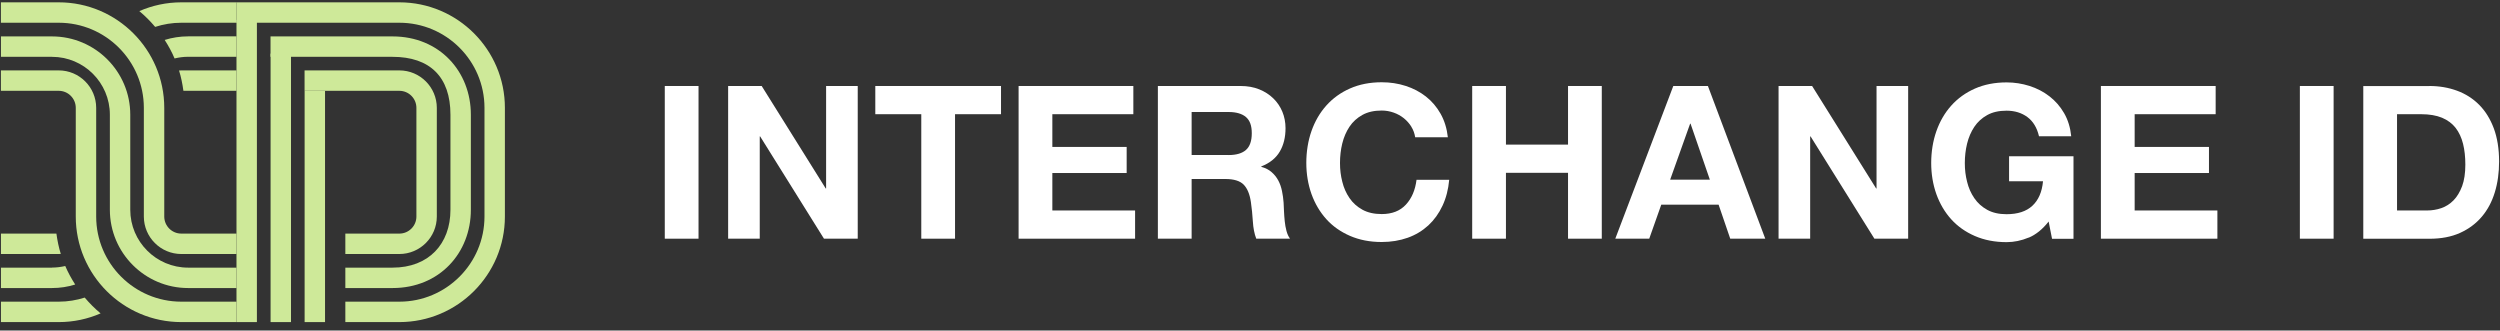 <svg width="295" height="39" viewBox="0 0 295 39" fill="none" xmlns="http://www.w3.org/2000/svg">
<rect x="0" y="0" width="295" height="39" fill="#333333" stroke="none"/>
<path d="M27.906 29.973H21.394C18.96 29.973 16.974 27.992 16.974 25.553V12.727C16.974 7.19 12.467 2.683 6.93 2.683H0.107V0.275H6.93C13.796 0.275 19.383 5.862 19.383 12.727V25.553C19.383 26.658 20.283 27.564 21.394 27.564H27.906V29.973Z" fill="#CEE999"/>
<path d="M27.906 33.989H22.201C17.104 33.989 12.964 29.842 12.964 24.752V13.534C12.964 9.766 9.903 6.706 6.135 6.706H0.113V4.297H6.135C11.232 4.297 15.372 8.444 15.372 13.534V24.752C15.372 28.52 18.433 31.581 22.201 31.581H27.906V33.989Z" fill="#CEE999"/>
<path d="M27.906 38.006H21.394C14.528 38.006 8.941 32.419 8.941 25.553V12.727C8.941 11.623 8.041 10.716 6.93 10.716H0.107V8.307H6.93C9.363 8.307 11.35 10.288 11.35 12.727V25.553C11.35 31.09 15.857 35.597 21.394 35.597H27.906V38.006Z" fill="#CEE999"/>
<path d="M27.906 10.716V8.307H21.394C21.307 8.307 21.22 8.314 21.127 8.32C21.369 9.09 21.53 9.897 21.642 10.716H27.906Z" fill="#CEE999"/>
<path d="M22.201 6.7H27.906V4.291H22.201C21.239 4.291 20.307 4.44 19.432 4.713C19.879 5.408 20.276 6.129 20.599 6.898C21.114 6.774 21.642 6.7 22.195 6.7H22.201Z" fill="#CEE999"/>
<path d="M18.308 3.174C19.283 2.857 20.32 2.683 21.4 2.683H27.912V0.275H21.4C19.637 0.275 17.961 0.647 16.44 1.311C17.117 1.876 17.744 2.503 18.308 3.174Z" fill="#CEE999"/>
<path d="M10.002 35.113C9.034 35.423 8.004 35.597 6.936 35.597H0.113V38.006H6.936C8.693 38.006 10.356 37.639 11.871 36.981C11.194 36.416 10.567 35.789 9.996 35.113H10.002Z" fill="#CEE999"/>
<path d="M6.135 31.581H0.113V33.989H6.135C7.091 33.989 8.01 33.846 8.873 33.573C8.426 32.878 8.028 32.152 7.699 31.388C7.197 31.506 6.675 31.574 6.135 31.574V31.581Z" fill="#CEE999"/>
<path d="M0.113 27.564V29.973H6.936C7.017 29.973 7.091 29.967 7.172 29.96C6.93 29.184 6.768 28.384 6.657 27.564H0.113Z" fill="#CEE999"/>
<path d="M49.136 25.553C49.136 26.658 48.236 27.564 47.125 27.564H40.75V29.973H47.125C49.559 29.973 51.545 27.992 51.545 25.553V12.727C51.545 10.294 49.565 8.307 47.125 8.307H35.939V10.716H47.125C48.23 10.716 49.136 11.616 49.136 12.727V25.553Z" fill="#CEE999"/>
<path d="M53.153 24.752C53.153 28.768 50.602 31.581 46.324 31.581H40.75V33.989H46.324C51.862 33.989 55.562 29.842 55.562 24.752V13.534C55.562 8.438 51.862 4.297 46.324 4.297H31.922V6.706H46.324C50.713 6.706 53.153 9.059 53.153 13.534V24.752Z" fill="#CEE999"/>
<path d="M57.169 25.553C57.169 31.09 52.663 35.597 47.125 35.597H40.75V38.006H47.125C53.991 38.006 59.578 32.419 59.578 25.553V12.727C59.578 5.862 53.991 0.275 47.125 0.275H27.906V2.683H47.125C52.663 2.683 57.169 7.19 57.169 12.727V25.553Z" fill="#CEE999"/>
<path d="M38.354 10.716H35.945V38.006H38.354V10.716Z" fill="#CEE999"/>
<path d="M34.337 6.327H31.928V38.006H34.337V6.327Z" fill="#CEE999"/>
<path d="M30.314 2.348H27.906V38.006H30.314V2.348Z" fill="#CEE999"/>
<path d="M82.426 10.147V28.165H78.444V10.147H82.426Z" fill="white"/>
<path d="M89.879 10.147L97.434 22.237H97.481V10.147H101.212V28.165H97.229L89.698 16.098H89.65V28.165H85.92V10.147H89.879Z" fill="white"/>
<path d="M103.286 13.476V10.147H118.12V13.476H112.694V28.165H108.712V13.476H103.286Z" fill="white"/>
<path d="M133.735 10.147V13.476H124.177V17.338H132.946V20.416H124.177V24.836H133.94V28.165H120.194V10.147H133.735Z" fill="white"/>
<path d="M146.393 10.147C147.205 10.147 147.938 10.28 148.585 10.54C149.232 10.799 149.792 11.16 150.257 11.615C150.722 12.07 151.077 12.597 151.322 13.193C151.566 13.79 151.692 14.434 151.692 15.124C151.692 16.184 151.471 17.103 151.022 17.872C150.572 18.649 149.847 19.238 148.83 19.639V19.686C149.318 19.819 149.721 20.023 150.044 20.306C150.367 20.581 150.628 20.91 150.833 21.287C151.038 21.664 151.18 22.08 151.274 22.536C151.369 22.991 151.432 23.446 151.464 23.902C151.479 24.184 151.495 24.522 151.511 24.915C151.527 25.299 151.558 25.7 151.598 26.1C151.637 26.5 151.708 26.885 151.803 27.246C151.897 27.607 152.039 27.913 152.221 28.165H148.238C148.017 27.592 147.883 26.909 147.836 26.123C147.789 25.331 147.71 24.577 147.607 23.855C147.473 22.913 147.181 22.222 146.748 21.782C146.314 21.342 145.588 21.122 144.595 21.122H140.612V28.165H136.629V10.147H146.393ZM144.973 18.296C145.888 18.296 146.574 18.092 147.024 17.692C147.481 17.291 147.71 16.632 147.71 15.721C147.71 14.81 147.481 14.214 147.024 13.813C146.566 13.421 145.88 13.217 144.973 13.217H140.612V18.288H144.973V18.296Z" fill="white"/>
<path d="M166.542 14.952C166.306 14.575 166.006 14.237 165.659 13.955C165.304 13.672 164.902 13.444 164.452 13.287C164.003 13.13 163.538 13.044 163.041 13.044C162.142 13.044 161.385 13.217 160.762 13.562C160.139 13.908 159.626 14.371 159.239 14.952C158.853 15.533 158.569 16.192 158.388 16.93C158.206 17.668 158.12 18.438 158.12 19.23C158.12 20.023 158.206 20.722 158.388 21.436C158.561 22.151 158.845 22.795 159.239 23.368C159.626 23.941 160.139 24.396 160.762 24.742C161.385 25.087 162.15 25.26 163.041 25.26C164.255 25.26 165.209 24.891 165.896 24.145C166.582 23.407 167 22.426 167.15 21.217H171.006C170.903 22.347 170.643 23.36 170.217 24.271C169.791 25.181 169.239 25.951 168.545 26.595C167.851 27.23 167.039 27.725 166.109 28.055C165.178 28.384 164.153 28.557 163.041 28.557C161.653 28.557 160.407 28.314 159.303 27.835C158.198 27.356 157.26 26.697 156.503 25.857C155.746 25.017 155.162 24.027 154.752 22.889C154.35 21.75 154.145 20.526 154.145 19.215C154.145 17.904 154.35 16.616 154.752 15.47C155.154 14.324 155.738 13.311 156.503 12.455C157.268 11.599 158.198 10.924 159.303 10.438C160.407 9.951 161.653 9.707 163.041 9.707C164.034 9.707 164.981 9.849 165.872 10.139C166.755 10.422 167.552 10.838 168.254 11.387C168.955 11.937 169.531 12.612 169.989 13.421C170.446 14.229 170.73 15.156 170.848 16.2H166.992C166.921 15.745 166.771 15.329 166.534 14.952H166.542Z" fill="white"/>
<path d="M177.701 10.147V17.064H185.028V10.147H189.01V28.165H185.028V20.392H177.701V28.165H173.719V10.147H177.701Z" fill="white"/>
<path d="M201.534 10.147L208.301 28.165H204.168L202.796 24.153H196.029L194.61 28.165H190.604L197.449 10.147H201.534ZM201.763 21.201L199.484 14.591H199.436L197.078 21.201H201.771H201.763Z" fill="white"/>
<path d="M213.829 10.147L221.384 22.237H221.431V10.147H225.162V28.165H221.179L213.648 16.098H213.6V28.165H209.87V10.147H213.829Z" fill="white"/>
<path d="M239.389 28.031C238.529 28.392 237.654 28.573 236.778 28.573C235.39 28.573 234.144 28.33 233.04 27.851C231.936 27.372 230.998 26.712 230.24 25.872C229.483 25.032 228.9 24.043 228.49 22.905C228.087 21.766 227.882 20.542 227.882 19.23C227.882 17.919 228.087 16.632 228.49 15.486C228.892 14.339 229.475 13.327 230.24 12.471C231.005 11.615 231.936 10.94 233.04 10.453C234.144 9.967 235.39 9.723 236.778 9.723C237.709 9.723 238.608 9.864 239.475 10.139C240.343 10.414 241.131 10.822 241.833 11.364C242.535 11.906 243.111 12.565 243.568 13.358C244.026 14.151 244.302 15.062 244.404 16.082H240.603C240.366 15.07 239.909 14.316 239.231 13.813C238.553 13.311 237.732 13.06 236.77 13.06C235.871 13.06 235.114 13.232 234.491 13.578C233.868 13.923 233.356 14.387 232.969 14.967C232.583 15.549 232.299 16.208 232.117 16.946C231.936 17.684 231.849 18.453 231.849 19.246C231.849 20.039 231.936 20.738 232.117 21.452C232.291 22.167 232.575 22.811 232.969 23.384C233.356 23.957 233.868 24.412 234.491 24.758C235.114 25.103 235.879 25.276 236.77 25.276C238.087 25.276 239.105 24.946 239.822 24.279C240.54 23.611 240.958 22.654 241.076 21.39H237.07V18.438H244.672V28.18H242.141L241.739 26.139C241.029 27.05 240.24 27.686 239.381 28.047L239.389 28.031Z" fill="white"/>
<path d="M261.447 10.147V13.476H251.889V17.338H260.658V20.416H251.889V24.836H261.652V28.165H247.906V10.147H261.447Z" fill="white"/>
<path d="M275.366 10.147V28.165H271.384V10.147H275.366Z" fill="white"/>
<path d="M286.675 10.147C287.842 10.147 288.931 10.335 289.932 10.704C290.934 11.073 291.809 11.631 292.543 12.369C293.276 13.107 293.852 14.033 294.27 15.148C294.68 16.255 294.893 17.566 294.893 19.058C294.893 20.369 294.727 21.586 294.388 22.693C294.049 23.808 293.536 24.765 292.85 25.574C292.164 26.383 291.312 27.018 290.287 27.482C289.262 27.945 288.063 28.173 286.675 28.173H278.868V10.155H286.675V10.147ZM286.399 24.836C286.975 24.836 287.535 24.742 288.071 24.561C288.615 24.373 289.096 24.067 289.514 23.643C289.932 23.219 290.271 22.653 290.532 21.962C290.784 21.272 290.91 20.432 290.91 19.435C290.91 18.524 290.824 17.707 290.642 16.977C290.461 16.247 290.169 15.619 289.767 15.093C289.365 14.575 288.828 14.175 288.158 13.892C287.488 13.617 286.667 13.476 285.689 13.476H282.85V24.836H286.399Z" fill="white"/>
</svg>

